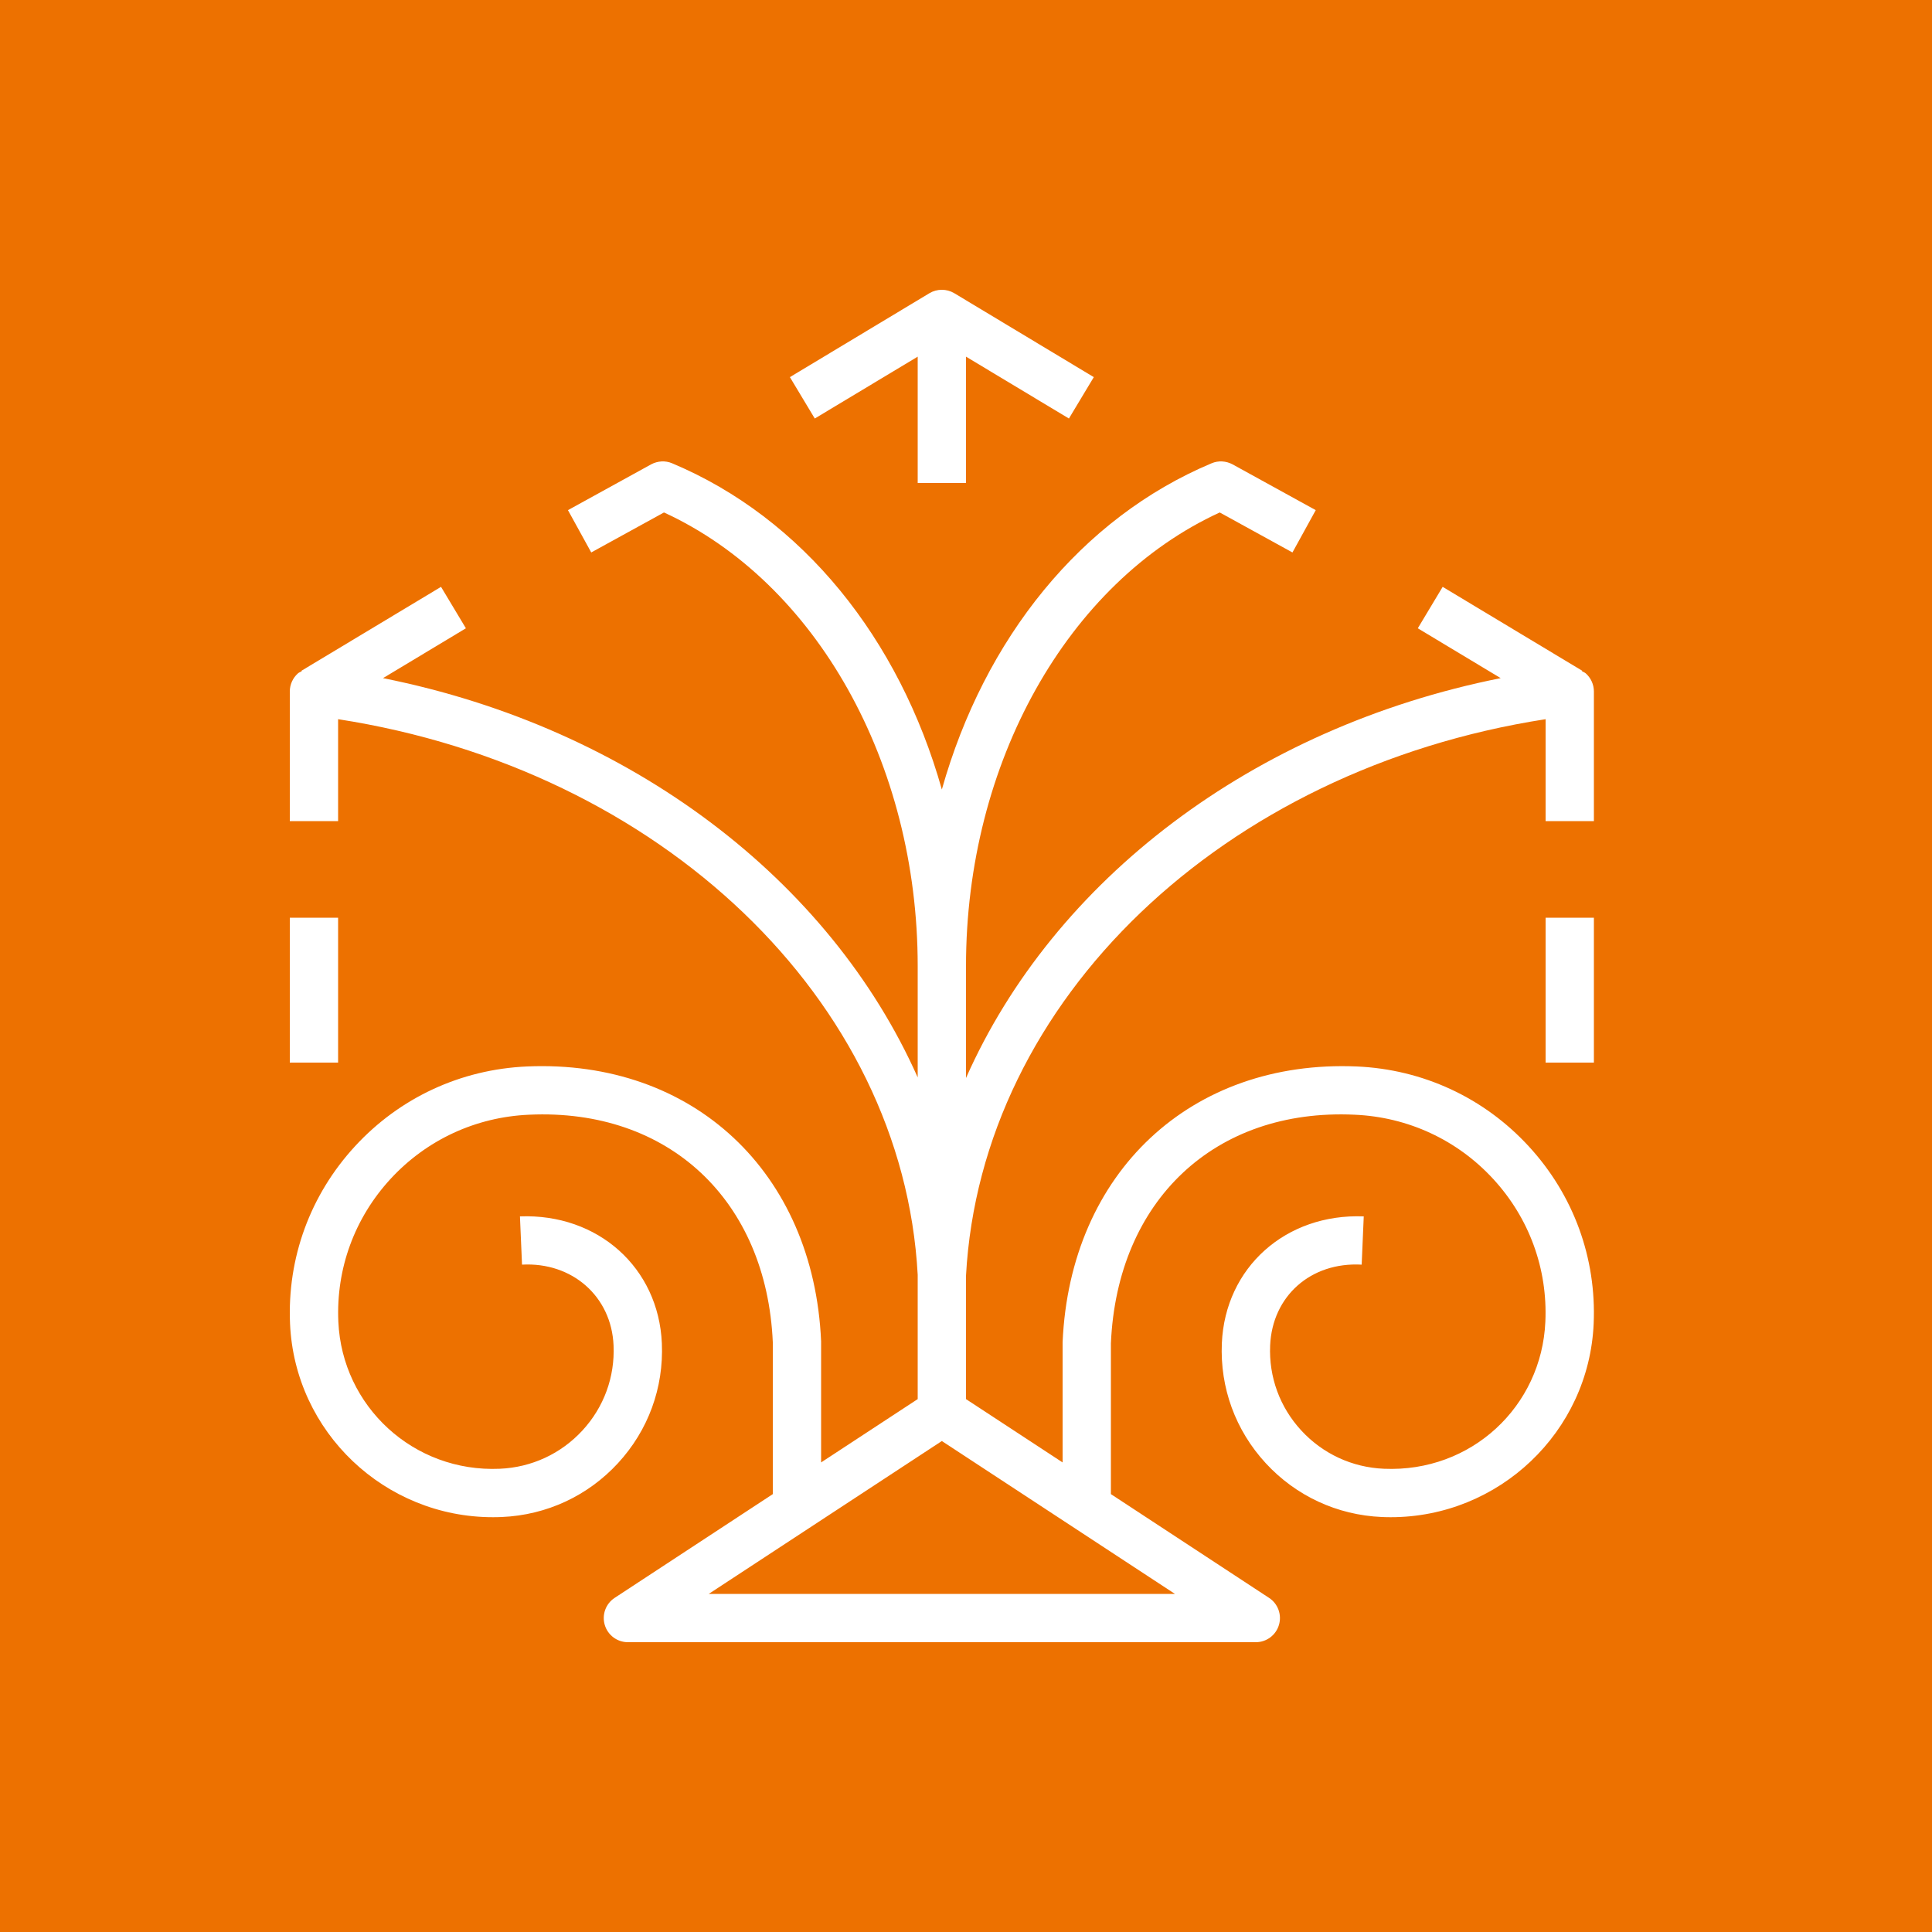 <?xml version="1.0" encoding="UTF-8"?>
<svg width="40px" height="40px" viewBox="0 0 40 40" version="1.1" xmlns="http://www.w3.org/2000/svg" xmlns:xlink="http://www.w3.org/1999/xlink">
    <title>Icon-Architecture/32/Arch_AWS-Thinkbox-Krakatoa_32</title>
    <g id="Icon-Architecture/32/Arch_AWS-Thinkbox-Krakatoa_32" stroke="none" stroke-width="1" fill="none" fill-rule="evenodd">
        <g id="Icon-Architecture-BG/32/Compute" fill="#ED7100">
            <rect id="Rectangle" x="0" y="0" width="40" height="40"></rect>
        </g>
        <g id="Icon-Service/32/AWS-ThinkBox-Krakatoa_32" transform="translate(6, 6)" fill="#FFFFFF">
            <path d="M13,1.384 L13,4 L14,4 L14,1.384 L16.131,2.665 L16.646,1.808 L13.758,0.071 C13.6,-0.024 13.4,-0.024 13.242,0.071 L10.354,1.808 L10.869,2.665 L13,1.384 Z M18.326,27 L13.5,23.835 L8.674,27 L18.326,27 Z M13,20.394 C12.692,14.703 7.683,9.927 1,8.89 L1,11 L-1.77635684e-15,11 L-1.77635684e-15,8.316 C-1.77635684e-15,8.173 0.062,8.036 0.169,7.941 C0.192,7.921 0.222,7.912 0.248,7.897 L0.242,7.887 L3.131,6.15 L3.646,7.008 L1.93,8.04 C7.077,9.069 11.186,12.227 13,16.307 L13,14 C13,9.797 10.898,6.059 7.747,4.61 L6.241,5.438 L5.759,4.562 L7.481,3.614 C7.615,3.542 7.776,3.532 7.916,3.592 C10.62,4.727 12.619,7.222 13.5,10.346 C14.381,7.221 16.38,4.727 19.084,3.592 C19.224,3.532 19.384,3.542 19.519,3.614 L21.241,4.562 L20.759,5.438 L19.253,4.61 C16.102,6.058 14,9.796 14,14 L14,16.319 C15.814,12.227 19.923,9.068 25.07,8.04 L23.354,7.008 L23.869,6.15 L26.758,7.887 L26.752,7.896 C26.778,7.912 26.808,7.921 26.831,7.941 C26.938,8.036 27,8.173 27,8.316 L27,11 L26,11 L26,8.89 C19.321,9.926 14.313,14.698 14,20.412 L14,22.967 L16,24.278 L16,21.79 C16.154,18.271 18.662,15.934 22.09,16.08 C23.46,16.14 24.724,16.726 25.65,17.732 C26.577,18.738 27.055,20.044 26.995,21.407 C26.896,23.652 25.03,25.412 22.795,25.412 C22.733,25.412 22.671,25.411 22.609,25.408 C21.685,25.368 20.831,24.972 20.206,24.294 C19.579,23.614 19.257,22.733 19.297,21.811 C19.365,20.245 20.617,19.121 22.235,19.184 L22.192,20.183 C21.132,20.125 20.341,20.84 20.297,21.855 C20.268,22.509 20.497,23.134 20.941,23.616 C21.386,24.099 21.994,24.381 22.652,24.409 C24.463,24.488 25.919,23.119 25.995,21.363 C26.044,20.268 25.66,19.218 24.915,18.409 C24.169,17.599 23.15,17.127 22.047,17.079 C19.15,16.943 17.129,18.856 17,21.812 L17,24.934 L20.274,27.082 C20.459,27.203 20.542,27.431 20.479,27.643 C20.416,27.855 20.221,28 20,28 L7,28 C6.779,28 6.584,27.855 6.521,27.643 C6.458,27.431 6.541,27.203 6.726,27.082 L10,24.934 L10,21.79 C9.871,18.856 7.849,16.945 4.953,17.079 C3.85,17.127 2.831,17.599 2.085,18.409 C1.34,19.218 0.956,20.268 1.005,21.363 C1.082,23.119 2.564,24.488 4.348,24.409 C5.006,24.381 5.614,24.099 6.059,23.616 C6.503,23.134 6.732,22.509 6.703,21.855 C6.66,20.84 5.845,20.126 4.808,20.183 L4.765,19.184 C6.379,19.122 7.635,20.245 7.703,21.811 C7.743,22.733 7.421,23.614 6.794,24.294 C6.169,24.972 5.315,25.368 4.391,25.408 C4.329,25.411 4.267,25.412 4.205,25.412 C1.969,25.413 0.104,23.653 0.005,21.407 C-0.055,20.044 0.423,18.738 1.35,17.732 C2.276,16.726 3.54,16.14 4.91,16.08 C8.349,15.93 10.846,18.27 11,21.768 L11,24.278 L13,22.967 L13,20.394 Z M26,16 L27,16 L27,13 L26,13 L26,16 Z M3.41265751e-05,16 L1,16 L1,13 L3.41265751e-05,13 L3.41265751e-05,16 Z" id="AWS-ThinkBox-Krakatoa_32_Squid"></path>
        </g>
    </g>
</svg>